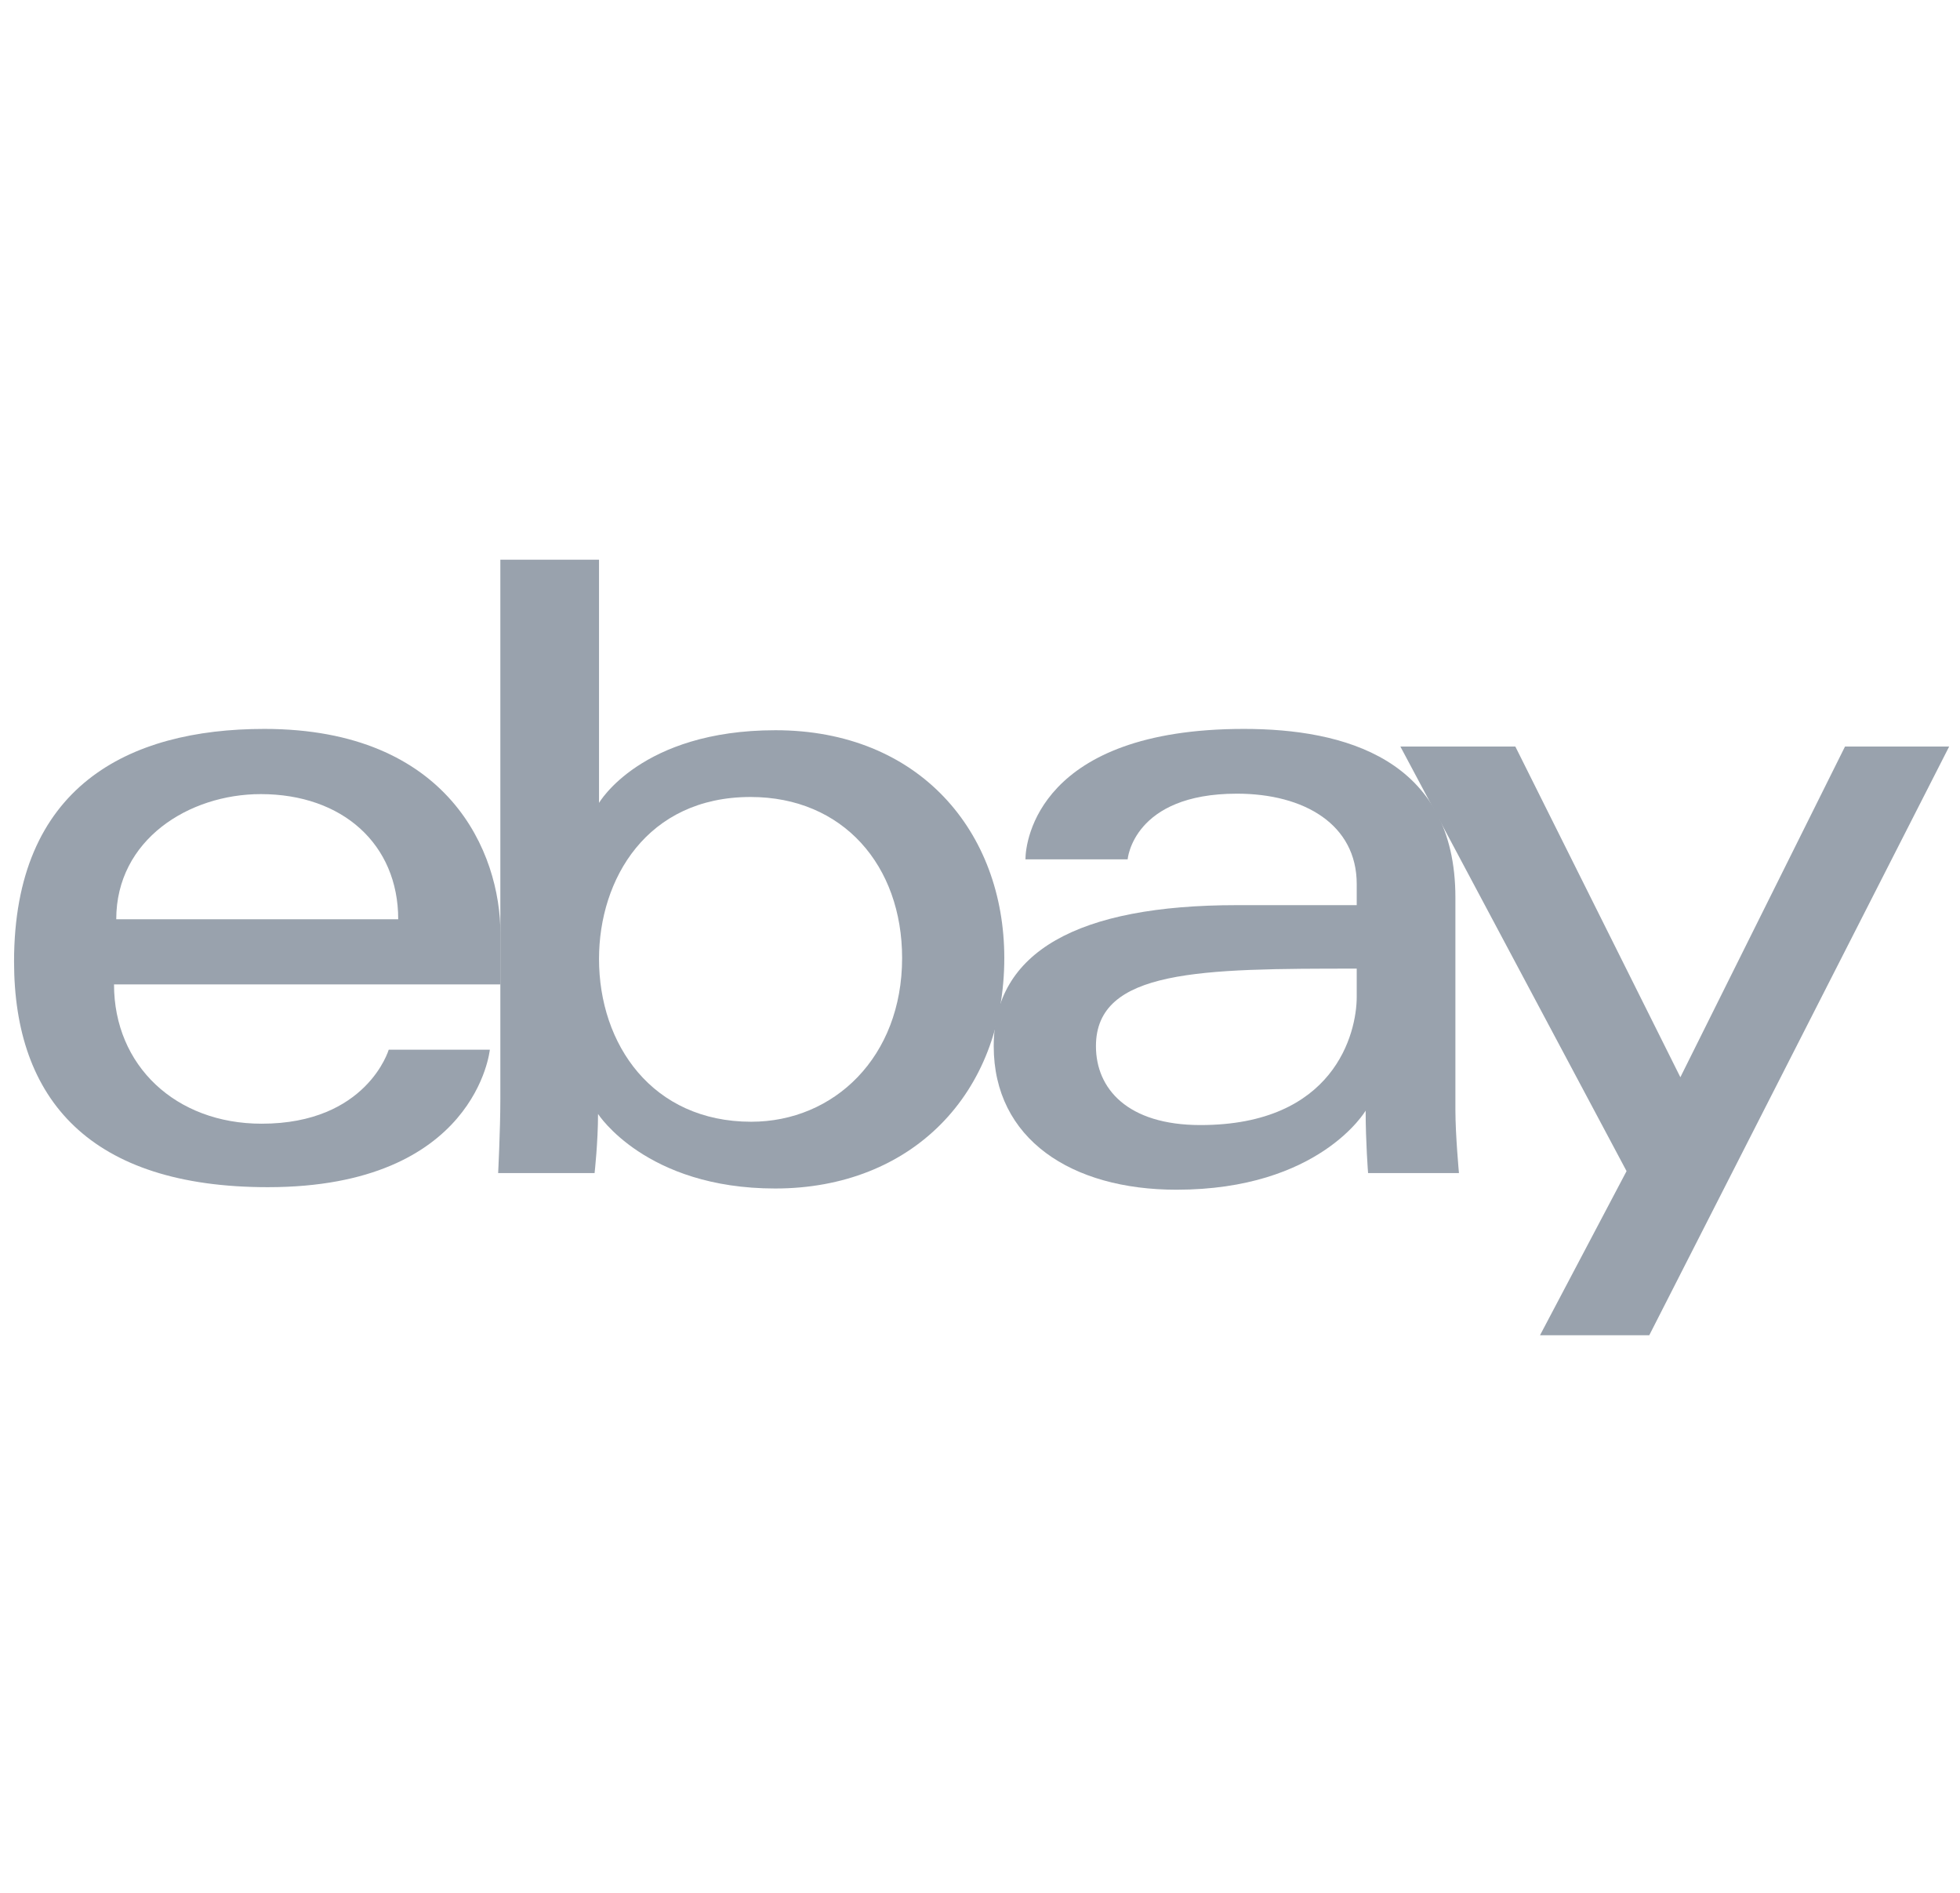 <?xml version="1.0" encoding="UTF-8"?>
<svg width="58px" height="56px" viewBox="0 0 58 56" version="1.1" xmlns="http://www.w3.org/2000/svg" xmlns:xlink="http://www.w3.org/1999/xlink">
    <!-- Generator: Sketch 43.2 (39069) - http://www.bohemiancoding.com/sketch -->
    <title>EBay</title>
    <desc>Created with Sketch.</desc>
    <defs></defs>
    <g id="Page-1" stroke="none" stroke-width="1" fill="none" fill-rule="evenodd" opacity="0.402">
        <g id="EBay" transform="translate(0.397, 16.54)" fill-rule="nonzero" fill="#001731">
            <path d="M7.424,5.025 C3.385,5.025 0.019,6.739 0.019,11.908 C0.019,16.004 2.282,18.583 7.528,18.583 C13.702,18.583 14.098,14.515 14.098,14.515 L11.106,14.515 C11.106,14.515 10.465,16.705 7.345,16.705 C4.805,16.705 2.977,14.989 2.977,12.583 L14.411,12.583 L14.411,11.074 C14.411,8.694 12.9,5.025 7.424,5.025 L7.424,5.025 Z M7.319,6.954 C9.738,6.954 11.387,8.436 11.387,10.657 L3.043,10.657 C3.043,8.299 5.196,6.954 7.319,6.954 L7.319,6.954 Z" id="e"></path>
            <path d="M14.409,0.019 L14.409,15.986 C14.409,16.893 14.344,18.165 14.344,18.165 L17.198,18.165 C17.198,18.165 17.3,17.251 17.3,16.416 C17.3,16.416 18.71,18.622 22.543,18.622 C26.58,18.622 29.322,15.819 29.322,11.804 C29.322,8.068 26.804,5.064 22.55,5.064 C18.567,5.064 17.329,7.215 17.329,7.215 L17.329,0.019 L14.409,0.019 Z M21.813,7.039 C24.555,7.039 26.298,9.074 26.298,11.804 C26.298,14.731 24.285,16.647 21.833,16.647 C18.907,16.647 17.329,14.362 17.329,11.83 C17.329,9.47 18.745,7.039 21.813,7.039 Z" id="b"></path>
            <path d="M36.414,5.025 C30.338,5.025 29.948,8.352 29.948,8.884 L32.972,8.884 C32.972,8.884 33.131,6.941 36.205,6.941 C38.203,6.941 39.751,7.856 39.751,9.614 L39.751,10.239 L36.205,10.239 C31.498,10.239 29.009,11.617 29.009,14.411 C29.009,17.161 31.309,18.658 34.416,18.658 C38.651,18.658 40.015,16.318 40.015,16.318 C40.015,17.248 40.087,18.165 40.087,18.165 L42.776,18.165 C42.776,18.165 42.671,17.029 42.671,16.301 L42.671,10.015 C42.671,5.893 39.346,5.025 36.414,5.025 L36.414,5.025 Z M39.751,12.117 L39.751,12.951 C39.751,14.039 39.08,16.745 35.127,16.745 C32.962,16.745 32.034,15.664 32.034,14.411 C32.034,12.131 35.159,12.117 39.751,12.117 L39.751,12.117 Z" id="a"></path>
            <polygon id="y" points="41.043 5.547 44.445 5.547 49.328 15.33 54.2 5.547 57.282 5.547 48.408 22.963 45.175 22.963 47.736 18.108"></polygon>
        </g>
    </g>
</svg>
